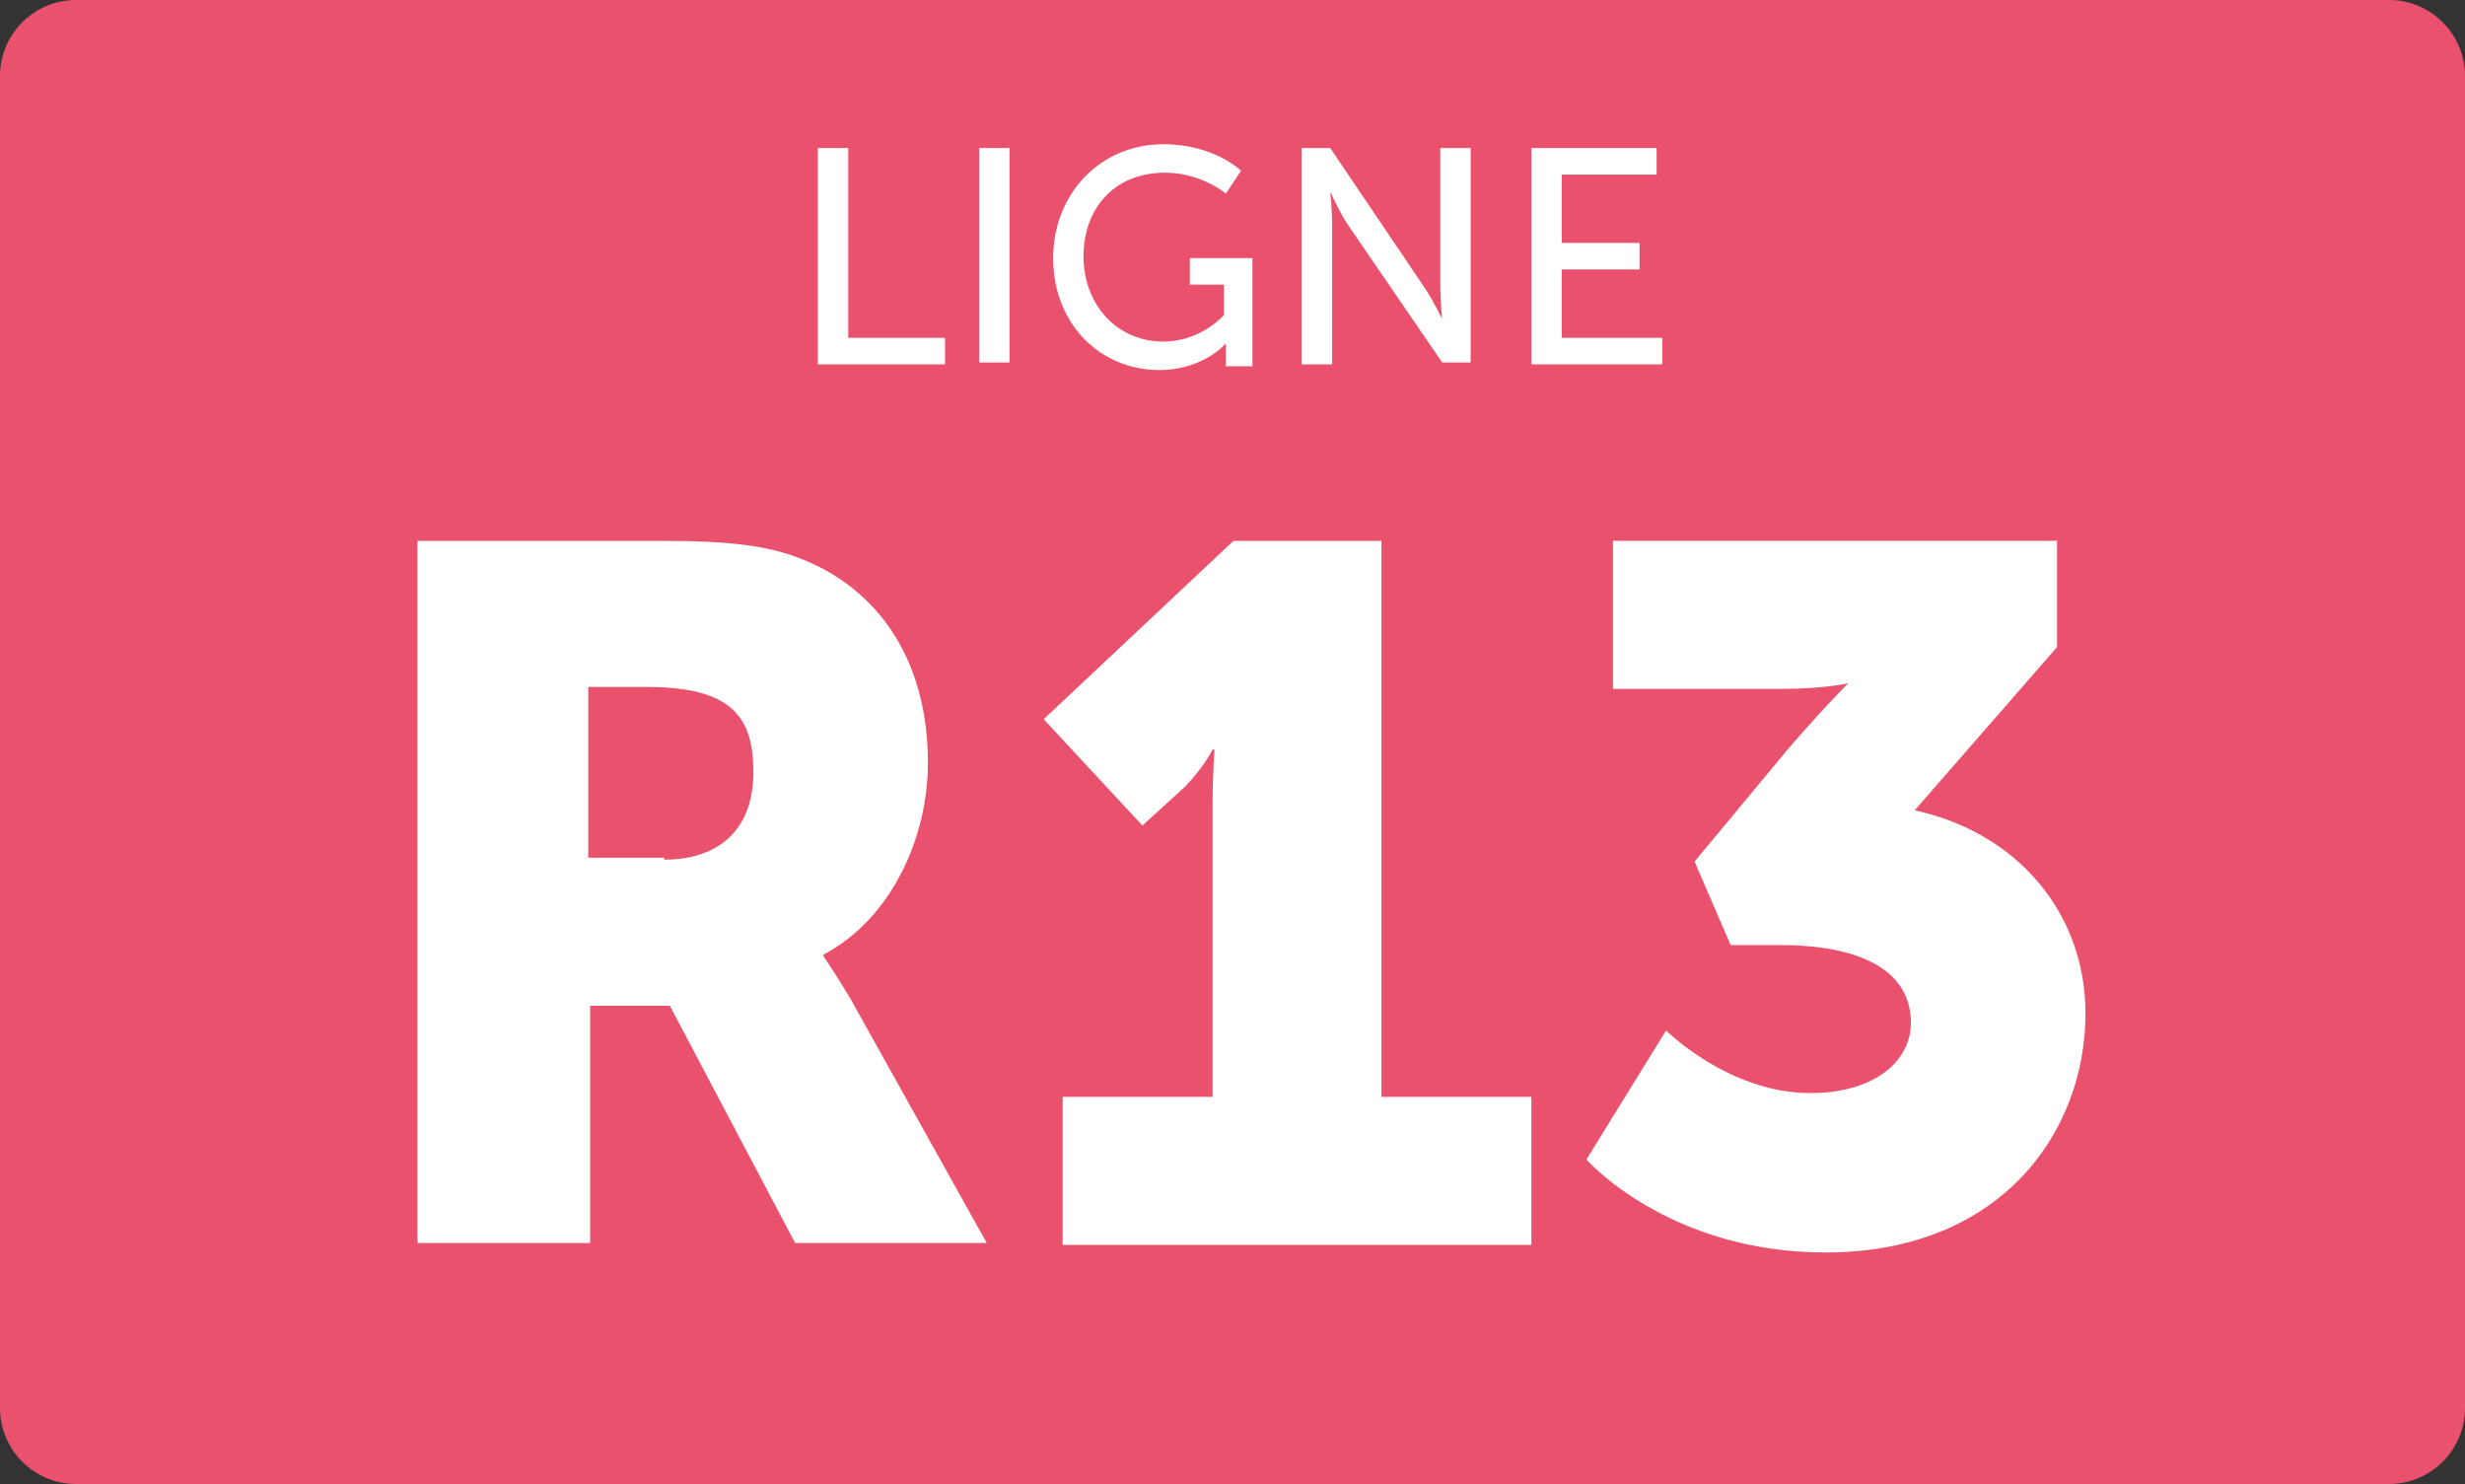 <?xml version="1.0" encoding="utf-8"?>
<!-- Generator: Adobe Illustrator 26.2.1, SVG Export Plug-In . SVG Version: 6.00 Build 0)  -->
<svg version="1.1" id="Calque_1" xmlns="http://www.w3.org/2000/svg" xmlns:xlink="http://www.w3.org/1999/xlink" x="0px" y="0px"
	 viewBox="0 0 129.9 78.2" style="enable-background:new 0 0 129.9 78.2;" xml:space="preserve">
<rect x="0" y="0" width="129.9" height="78.2" fill="#333333" stroke="none"/>
<style type="text/css">
	.st0{fill:#EA516D;}
	.st1{enable-background:new    ;}
	.st2{fill:#FFFFFF;}
</style>
<g id="a">
</g>
<g id="b">
	<g id="c">
		<g>
			<path class="st0" d="M4,0h121.9c2.2,0,4,1.8,4,4v70.2c0,2.2-1.8,4-4,4H4c-2.2,0-4-1.8-4-4V4C0,1.8,1.8,0,4,0z"/>
			<g class="st1">
				<path class="st2" d="M43.1,7.8h1.6v10h5.1v1.4h-6.7V7.8z"/>
				<path class="st2" d="M51.6,7.8h1.6v11.3h-1.6V7.8z"/>
				<path class="st2" d="M61.3,7.6C64,7.6,65.4,9,65.4,9l-0.8,1.2c0,0-1.3-1.1-3.2-1.1c-2.7,0-4.3,1.9-4.3,4.4
					c0,2.6,1.8,4.5,4.2,4.5c2,0,3.2-1.4,3.2-1.4v-1.6h-1.8v-1.4H66v5.7h-1.4v-0.7c0-0.2,0-0.5,0-0.5h0c0,0-1.2,1.4-3.5,1.4
					c-3.1,0-5.6-2.4-5.6-5.9C55.5,10.2,58,7.6,61.3,7.6z"/>
				<path class="st2" d="M68.5,7.8h1.6l5,7.4c0.4,0.6,0.9,1.6,0.9,1.6h0c0,0-0.1-1-0.1-1.6V7.8h1.6v11.3H76L71,11.8
					c-0.4-0.6-0.9-1.7-0.9-1.7h0c0,0,0.1,1,0.1,1.7v7.4h-1.6V7.8z"/>
				<path class="st2" d="M80.7,7.8h6.6v1.4h-5v3.6h4.1v1.4h-4.1v3.6h5.3v1.4h-6.9V7.8z"/>
			</g>
			<g class="st1">
				<path class="st2" d="M22,28.5h12.9c3.8,0,5.6,0.3,7.2,0.9c4.2,1.6,6.8,5.4,6.8,10.8c0,3.9-1.9,8.2-5.5,10.1v0.1
					c0,0,0.5,0.7,1.4,2.2L52,65.5H41.9L35.3,53h-4.2v12.5H22V28.5z M35,45.3c2.9,0,4.7-1.6,4.7-4.6c0-2.8-1-4.5-5.6-4.5h-3.1v9H35z"
					/>
				<path class="st2" d="M56,57.8h7.9V42.3c0-1.4,0.1-2.8,0.1-2.8h-0.1c0,0-0.5,1-1.5,2l-2.2,2l-5.2-5.6l10-9.4h7.8v29.3h7.9v7.8H56
					V57.8z"/>
				<path class="st2" d="M87.8,54.3c0,0,3.3,3.3,7.6,3.3c3.4,0,5.3-1.7,5.3-3.7c0-2.9-2.9-4.1-6.9-4.1h-2.6l-1.9-4.4l4.9-5.9
					c1.8-2.1,3.2-3.5,3.2-3.5V36c0,0-1.2,0.3-3.5,0.3H85v-7.8h23.4v5.6l-7.5,8.6c5.5,1.2,9,5.5,9,10.7c0,6.3-4.5,12.6-13.7,12.6
					c-8.3,0-12.6-4.9-12.6-4.9L87.8,54.3z"/>
			</g>
		</g>
	</g>
</g>
</svg>
